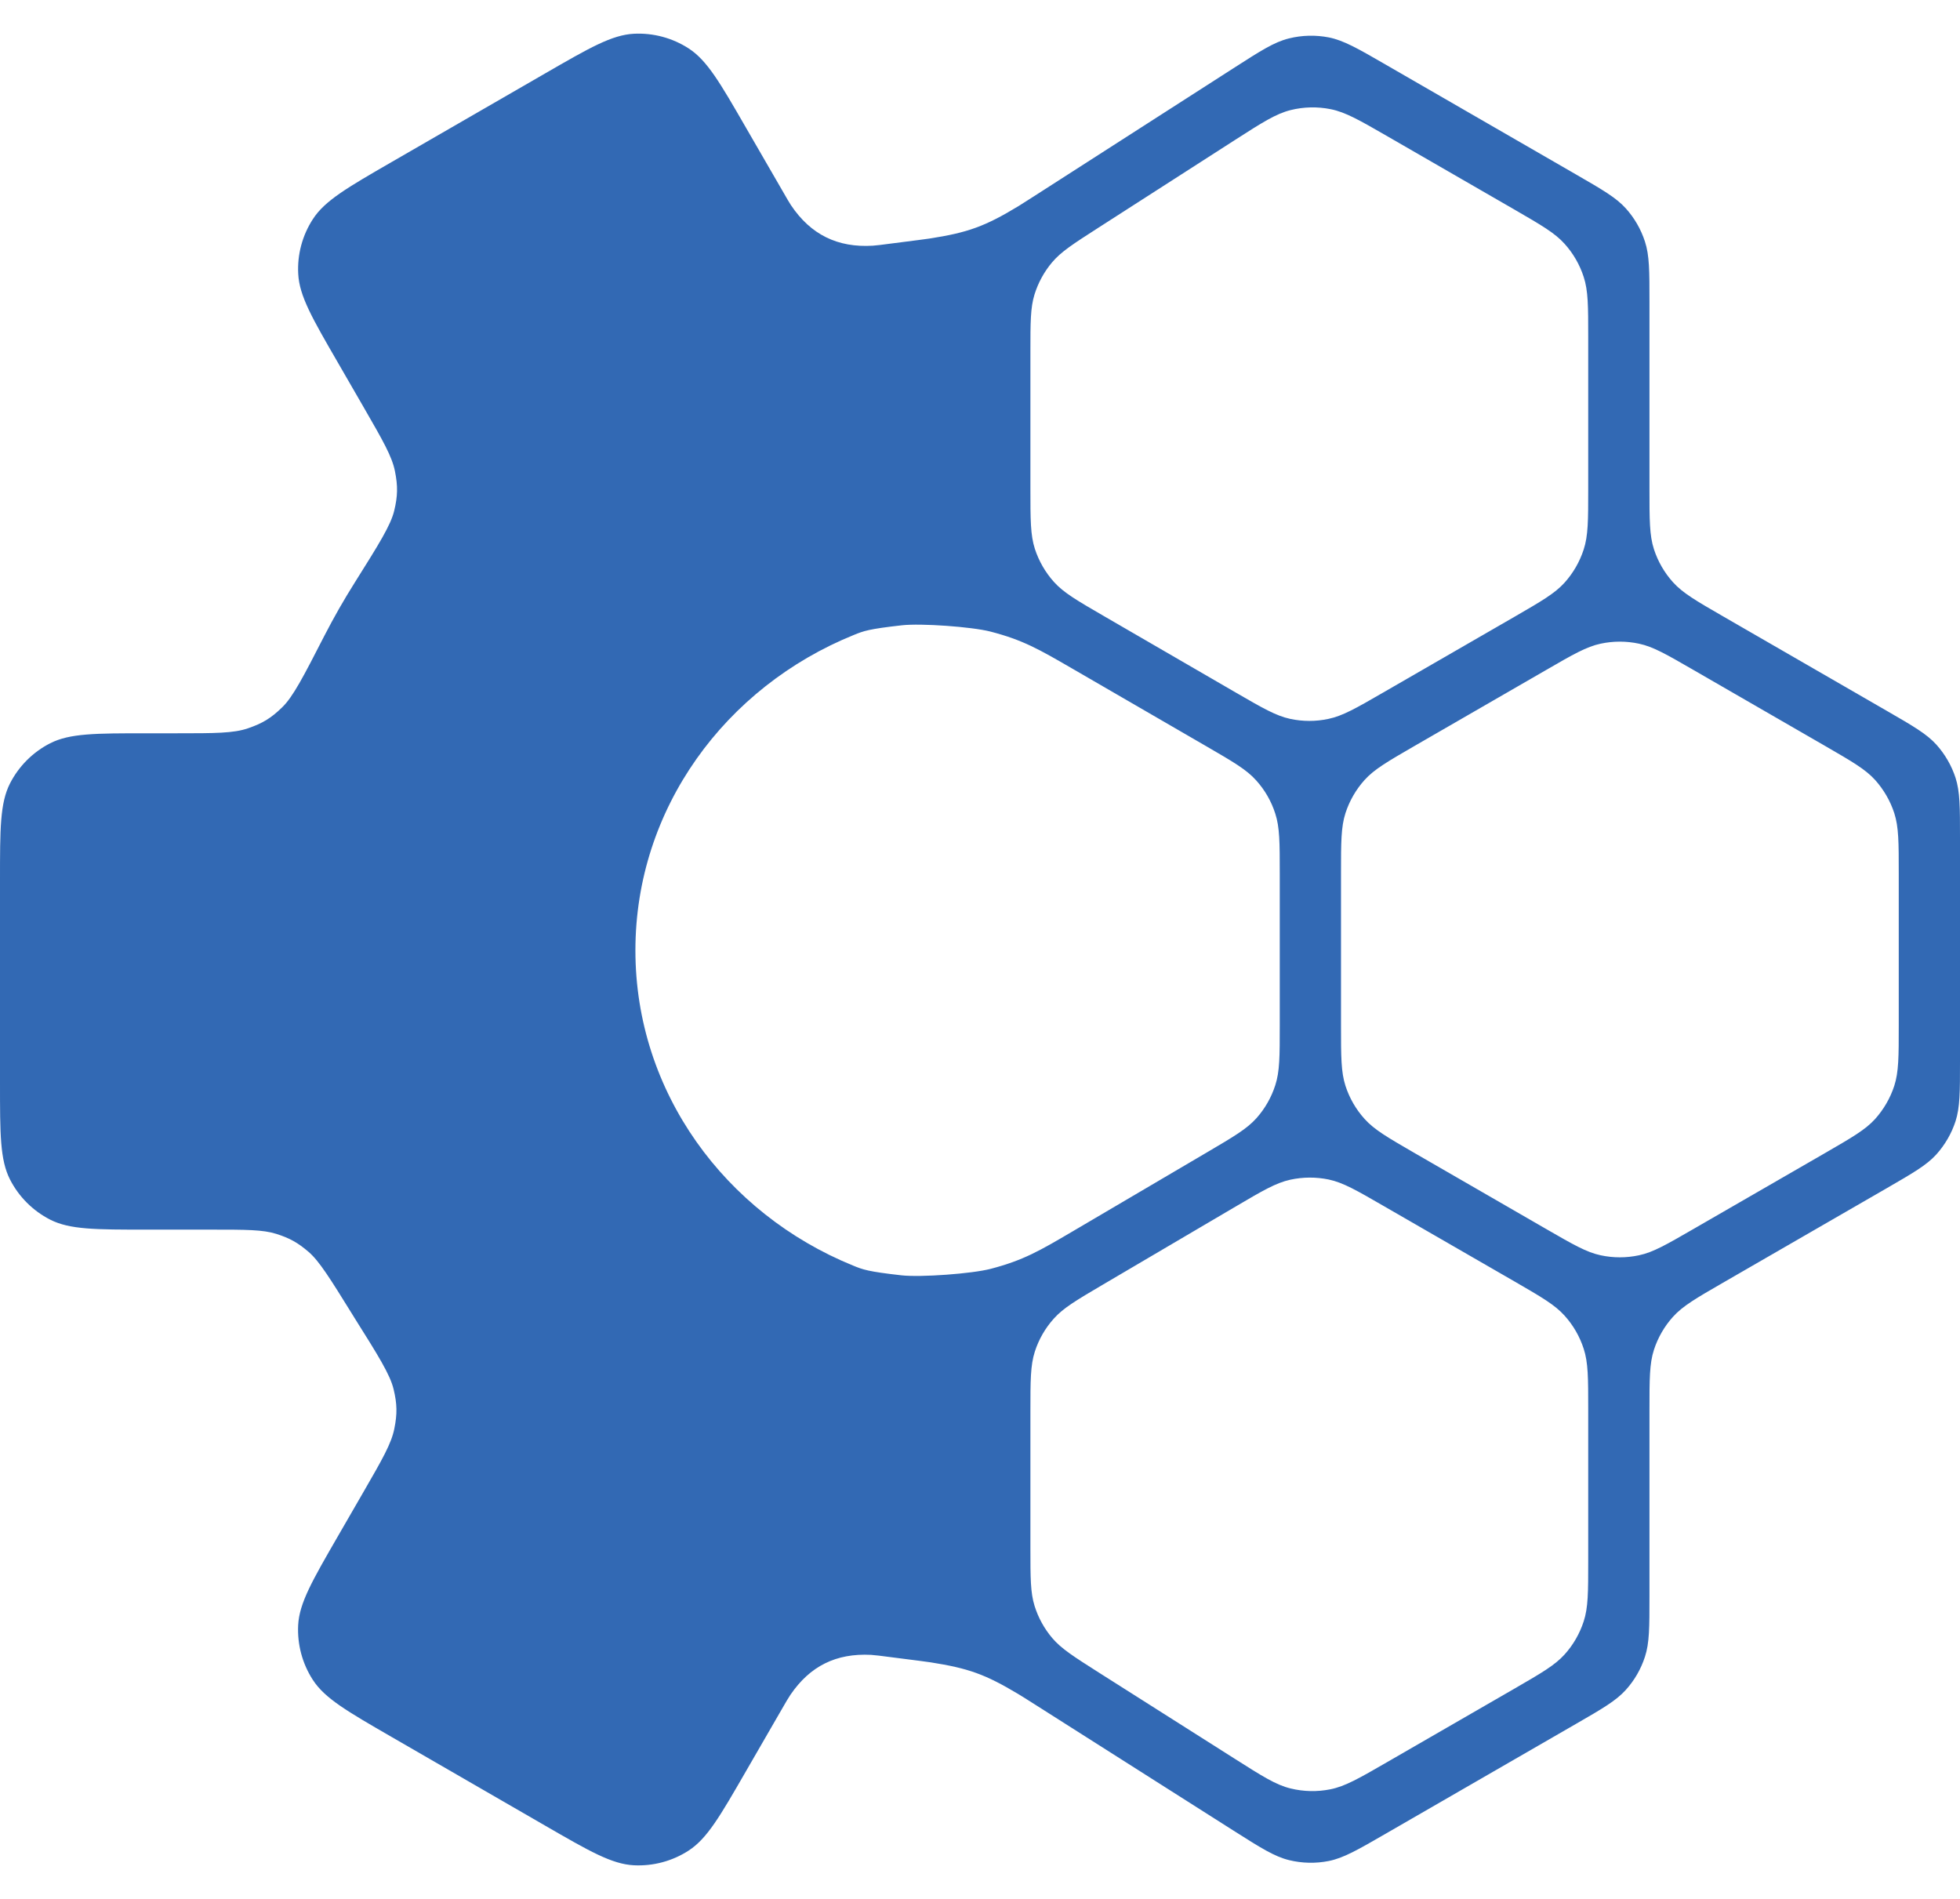 <svg width="32" height="31" viewBox="0 0 32 31" fill="none" xmlns="http://www.w3.org/2000/svg">
<g clip-path="url(#clip0_265_9)">
<path d="M12.775 3.115C12.849 3.244 12.886 3.308 12.914 3.35C13.236 3.83 13.674 4.046 14.25 4.011C14.301 4.008 14.399 3.996 14.595 3.97C14.945 3.925 15.121 3.903 15.171 3.895C15.805 3.797 16.084 3.695 16.633 3.362C16.676 3.336 16.745 3.292 16.883 3.203L20.133 1.117C20.58 0.83 20.803 0.686 21.045 0.627C21.258 0.574 21.48 0.569 21.696 0.611C21.939 0.66 22.169 0.792 22.629 1.058L25.729 2.847C26.167 3.1 26.385 3.226 26.544 3.402C26.685 3.559 26.791 3.743 26.856 3.943C26.93 4.169 26.93 4.421 26.93 4.926V7.982C26.93 8.487 26.93 8.74 27.003 8.966C27.068 9.166 27.174 9.35 27.315 9.506C27.474 9.682 27.693 9.809 28.13 10.061L30.8 11.602C31.237 11.854 31.456 11.981 31.615 12.157C31.755 12.313 31.862 12.498 31.927 12.697C32 12.923 32 13.176 32 13.681V17.321C32 17.826 32 18.078 31.927 18.305C31.862 18.504 31.755 18.689 31.615 18.845C31.456 19.021 31.237 19.147 30.8 19.4L28.13 20.941C27.693 21.193 27.474 21.32 27.315 21.496C27.174 21.652 27.068 21.836 27.003 22.036C26.93 22.262 26.93 22.515 26.93 23.02V26.064C26.93 26.569 26.93 26.822 26.856 27.048C26.791 27.248 26.685 27.432 26.544 27.588C26.385 27.764 26.167 27.891 25.73 28.143L22.623 29.936C22.166 30.2 21.937 30.332 21.695 30.381C21.48 30.424 21.259 30.419 21.046 30.367C20.806 30.308 20.583 30.167 20.137 29.884L16.892 27.823C16.744 27.729 16.671 27.683 16.622 27.654C16.085 27.333 15.812 27.235 15.193 27.138C15.137 27.129 14.957 27.106 14.595 27.06C14.383 27.032 14.277 27.019 14.221 27.016C13.652 26.987 13.225 27.198 12.905 27.668C12.873 27.715 12.832 27.785 12.751 27.926L12.175 28.923C11.755 29.651 11.546 30.014 11.243 30.211C10.978 30.383 10.664 30.467 10.348 30.451C9.988 30.432 9.624 30.222 8.897 29.802L6.395 28.357C5.668 27.937 5.304 27.727 5.108 27.425C4.936 27.16 4.852 26.846 4.868 26.53C4.887 26.17 5.097 25.806 5.517 25.079L5.942 24.343C6.241 23.825 6.39 23.566 6.438 23.324C6.487 23.082 6.484 22.919 6.426 22.679C6.369 22.44 6.175 22.131 5.786 21.512C5.774 21.492 5.761 21.472 5.749 21.452C5.392 20.876 5.213 20.588 5.039 20.438C4.863 20.287 4.731 20.213 4.51 20.143C4.29 20.074 4.013 20.074 3.46 20.074H2.4C1.56 20.074 1.14 20.074 0.819 19.911C0.537 19.767 0.307 19.537 0.163 19.255C0 18.934 0 18.514 0 17.674V14.371C0 13.531 0 13.111 0.163 12.79C0.307 12.508 0.537 12.278 0.819 12.134C1.14 11.971 1.56 11.971 2.4 11.971H2.897C3.507 11.971 3.812 11.971 4.048 11.89C4.285 11.809 4.424 11.725 4.604 11.55C4.784 11.377 4.955 11.044 5.297 10.377C5.45 10.08 5.616 9.789 5.794 9.507C6.183 8.887 6.378 8.578 6.436 8.338C6.494 8.098 6.497 7.935 6.448 7.692C6.4 7.451 6.25 7.191 5.951 6.672L5.518 5.922C5.097 5.195 4.887 4.831 4.869 4.471C4.852 4.155 4.936 3.842 5.109 3.576C5.305 3.274 5.669 3.064 6.396 2.644L8.898 1.2C9.625 0.78 9.989 0.57 10.349 0.551C10.665 0.535 10.979 0.619 11.244 0.791C11.546 0.987 11.756 1.351 12.176 2.079L12.775 3.115ZM18.006 20.972C17.575 21.226 17.36 21.352 17.203 21.529C17.064 21.684 16.959 21.867 16.895 22.066C16.823 22.29 16.823 22.54 16.823 23.041V25.276C16.823 25.758 16.823 25.999 16.891 26.217C16.951 26.409 17.049 26.588 17.18 26.742C17.327 26.915 17.53 27.044 17.937 27.303L20.162 28.714C20.608 28.997 20.831 29.139 21.071 29.197C21.283 29.249 21.504 29.254 21.719 29.211C21.961 29.163 22.19 29.031 22.647 28.767L24.73 27.565C25.167 27.312 25.385 27.186 25.544 27.01C25.685 26.854 25.791 26.669 25.856 26.47C25.93 26.244 25.93 25.991 25.93 25.486V23.001C25.93 22.496 25.93 22.244 25.856 22.018C25.791 21.818 25.685 21.634 25.544 21.478C25.385 21.301 25.167 21.175 24.73 20.922L22.59 19.688C22.149 19.433 21.929 19.306 21.694 19.256C21.487 19.213 21.273 19.214 21.066 19.259C20.832 19.31 20.612 19.439 20.174 19.697L18.006 20.972ZM17.5 10.911C16.966 10.602 16.7 10.447 16.168 10.31C15.864 10.232 15.037 10.173 14.725 10.208C14.179 10.269 14.1 10.301 13.942 10.365C11.845 11.213 10.374 13.198 10.374 15.516C10.374 17.828 11.839 19.811 13.928 20.661C14.087 20.726 14.167 20.758 14.718 20.82C15.033 20.855 15.868 20.794 16.175 20.714C16.711 20.574 16.979 20.416 17.515 20.101L19.71 18.81C20.141 18.556 20.357 18.43 20.514 18.254C20.653 18.098 20.757 17.915 20.821 17.716C20.894 17.492 20.894 17.242 20.894 16.741V14.261C20.894 13.757 20.894 13.505 20.82 13.28C20.756 13.08 20.65 12.896 20.509 12.74C20.351 12.563 20.133 12.437 19.697 12.184L17.5 10.911ZM23.094 12.178C22.657 12.431 22.438 12.557 22.279 12.733C22.138 12.89 22.032 13.074 21.967 13.274C21.894 13.5 21.894 13.752 21.894 14.257V16.744C21.894 17.249 21.894 17.501 21.967 17.727C22.032 17.927 22.138 18.111 22.279 18.267C22.438 18.444 22.657 18.57 23.094 18.823L25.246 20.065C25.683 20.317 25.902 20.444 26.134 20.493C26.34 20.537 26.552 20.537 26.758 20.493C26.991 20.444 27.209 20.317 27.646 20.065L29.8 18.822C30.237 18.569 30.456 18.443 30.615 18.267C30.755 18.11 30.862 17.926 30.927 17.726C31 17.5 31 17.248 31 16.743V14.258C31 13.753 31 13.501 30.927 13.275C30.862 13.075 30.755 12.891 30.615 12.734C30.456 12.558 30.237 12.432 29.8 12.179L27.646 10.936C27.209 10.684 26.991 10.557 26.758 10.508C26.552 10.464 26.34 10.464 26.134 10.508C25.902 10.557 25.683 10.683 25.246 10.936L23.094 12.178ZM17.926 3.722C17.523 3.981 17.322 4.11 17.176 4.284C17.047 4.437 16.95 4.615 16.89 4.807C16.823 5.023 16.823 5.263 16.823 5.742V7.979C16.823 8.483 16.823 8.735 16.896 8.961C16.961 9.16 17.067 9.344 17.207 9.5C17.366 9.677 17.584 9.803 18.02 10.056L20.176 11.306C20.613 11.559 20.832 11.686 21.065 11.736C21.271 11.78 21.484 11.78 21.689 11.736C21.922 11.687 22.141 11.561 22.579 11.308L24.73 10.067C25.167 9.814 25.385 9.688 25.544 9.512C25.685 9.355 25.791 9.171 25.856 8.971C25.93 8.745 25.93 8.493 25.93 7.988V5.503C25.93 4.998 25.93 4.746 25.856 4.52C25.791 4.32 25.685 4.136 25.544 3.98C25.385 3.803 25.167 3.677 24.73 3.424L22.657 2.228C22.197 1.963 21.967 1.83 21.723 1.782C21.508 1.739 21.285 1.744 21.072 1.797C20.831 1.857 20.607 2 20.16 2.287L17.926 3.722Z" fill="#3269B4"/>
</g>
<defs>
<clipPath id="clip0_265_9">
<rect width="32" height="31" fill="white"/>
</clipPath>
</defs>
</svg>
